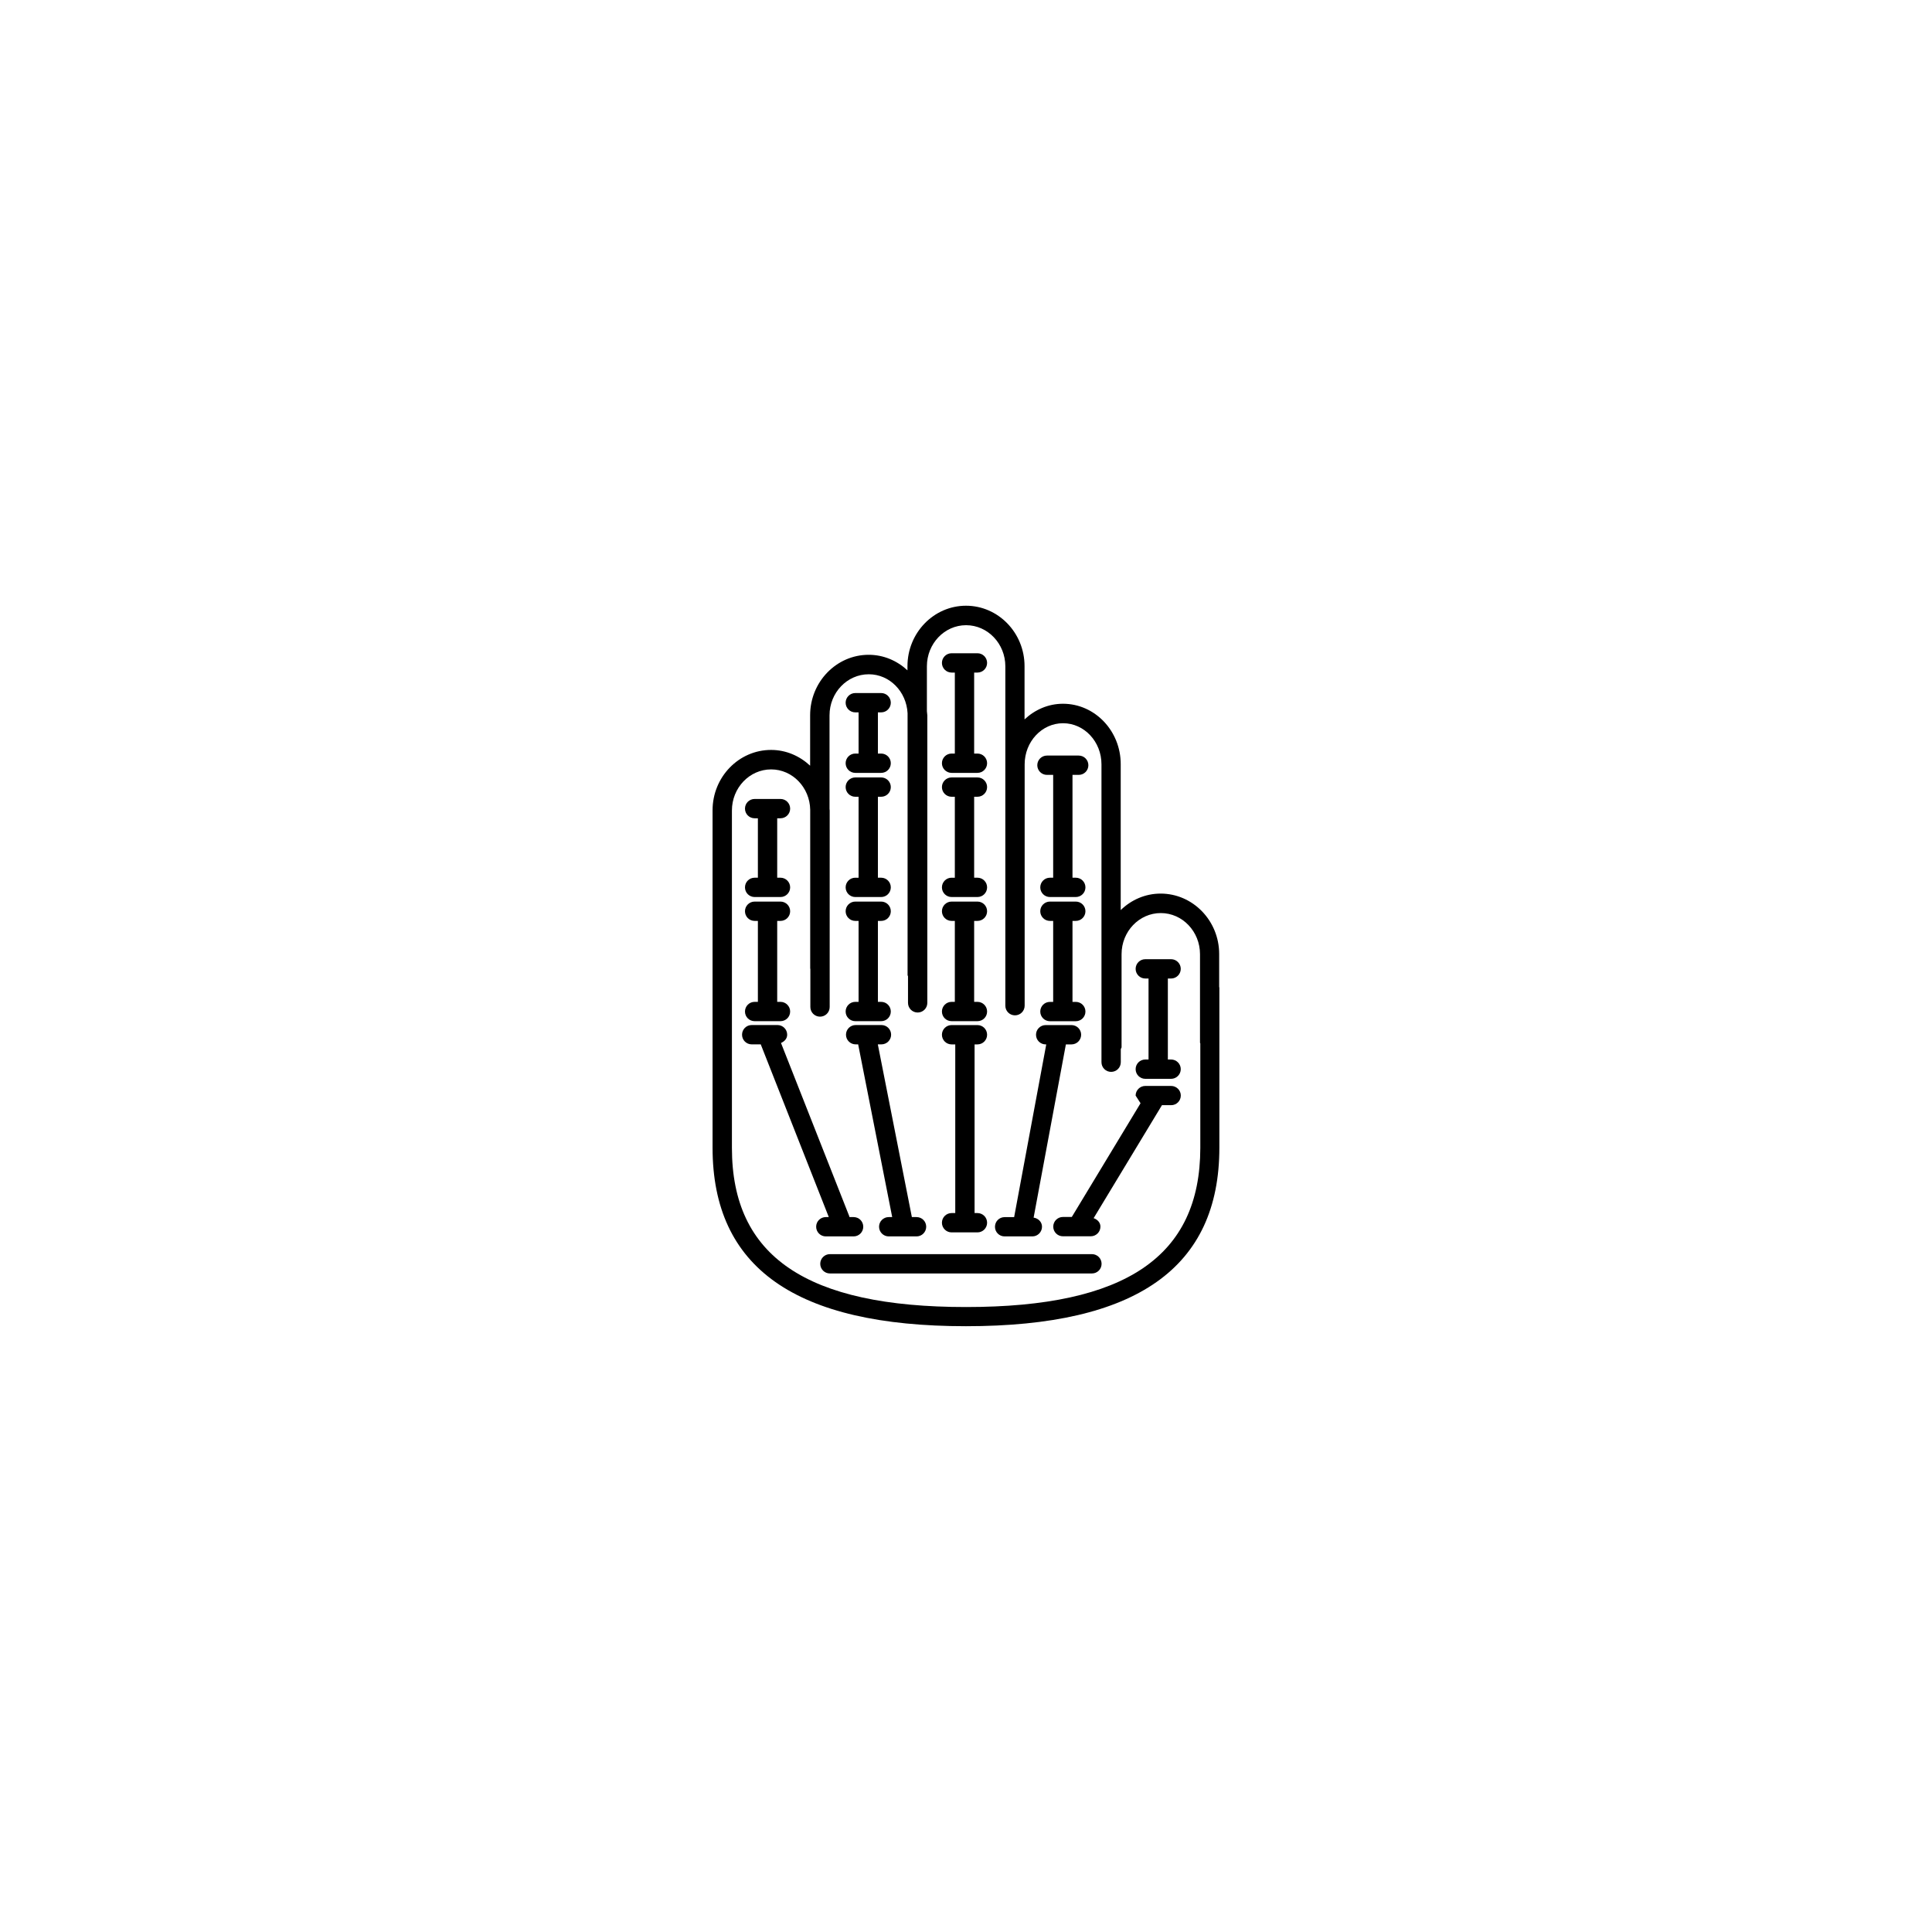 <?xml version="1.0" encoding="utf-8"?>
<!-- Generator: Adobe Illustrator 16.0.4, SVG Export Plug-In . SVG Version: 6.00 Build 0)  -->
<!DOCTYPE svg PUBLIC "-//W3C//DTD SVG 1.1//EN" "http://www.w3.org/Graphics/SVG/1.1/DTD/svg11.dtd">
<svg version="1.1" id="Layer_1" xmlns="http://www.w3.org/2000/svg" xmlns:xlink="http://www.w3.org/1999/xlink" x="0px" y="0px"
	 width="50px" height="50px" viewBox="0 0 50 50" enable-background="new 0 0 50 50" xml:space="preserve">
<g>
	<path d="M31.552,25.545V24.69c0-0.862-0.68-1.564-1.515-1.564c-0.399,0-0.763,0.164-1.033,0.427v-3.777
		c0-0.862-0.67-1.563-1.494-1.563c-0.384,0-0.729,0.156-0.995,0.405v-1.378c0-0.862-0.68-1.564-1.515-1.564
		s-1.515,0.702-1.515,1.564v0.108c-0.268-0.248-0.616-0.402-1.004-0.402c-0.834,0-1.515,0.702-1.515,1.564v1.306
		c-0.269-0.25-0.62-0.408-1.011-0.408c-0.835,0-1.514,0.701-1.514,1.562v3.242v4.468v1.021c0,3.108,2.145,4.621,6.558,4.621
		s6.558-1.513,6.558-4.621v-4.145L31.552,25.545z M25.001,33.826c-4.133,0-6.059-1.31-6.059-4.119v-1.022v-4.468v-3.242
		c0-0.586,0.455-1.063,1.015-1.063c0.553,0,1,0.467,1.011,1.043v4.111l0.004,0.009v0.986c0,0.139,0.112,0.25,0.25,0.25
		c0.139,0,0.25-0.111,0.25-0.25v-5.086l-0.004-0.04v-2.422c0-0.587,0.455-1.063,1.016-1.063c0.541,0,0.975,0.449,1.004,1.009v6.78
		l0.011,0.026v0.689c0,0.139,0.112,0.25,0.25,0.25s0.25-0.111,0.25-0.25v-7.439l-0.011-0.11v-1.161c0-0.587,0.455-1.064,1.014-1.064
		c0.561,0,1.016,0.479,1.016,1.064v2.536v4.619v1.628c0,0.139,0.111,0.25,0.25,0.25c0.137,0,0.25-0.111,0.25-0.25v-1.628v-4.619
		c0-0.586,0.445-1.063,0.994-1.063s0.994,0.478,0.994,1.063v7.71c0,0.139,0.112,0.25,0.25,0.25c0.139,0,0.25-0.111,0.25-0.25v-0.339
		l0.02-0.045v-2.412c0-0.587,0.455-1.064,1.015-1.064s1.015,0.478,1.015,1.064v2.292l0.008,0.018v2.705
		C31.06,32.517,29.134,33.826,25.001,33.826z"/>
	<path d="M24.627,25.928c-0.138,0-0.25,0.113-0.25,0.25c0,0.139,0.112,0.25,0.25,0.25h0.669c0.139,0,0.25-0.111,0.25-0.25
		c0-0.137-0.111-0.25-0.25-0.25h-0.085v-2.095h0.085c0.139,0,0.25-0.112,0.25-0.25c0-0.138-0.111-0.25-0.25-0.25h-0.669
		c-0.138,0-0.25,0.112-0.25,0.25c0,0.138,0.112,0.25,0.25,0.25h0.084v2.095H24.627z"/>
	<path d="M23.062,26.778c0-0.138-0.111-0.25-0.25-0.25h-0.668c-0.138,0-0.25,0.112-0.25,0.25s0.112,0.25,0.25,0.25h0.065l0.881,4.47
		H23c-0.138,0-0.25,0.111-0.25,0.25c0,0.137,0.112,0.25,0.25,0.25h0.72c0.139,0,0.25-0.113,0.25-0.25c0-0.139-0.111-0.25-0.25-0.25
		h-0.121l-0.881-4.47h0.094C22.949,27.028,23.062,26.916,23.062,26.778z"/>
	<path d="M24.627,31.394c-0.138,0-0.25,0.112-0.25,0.25s0.112,0.25,0.25,0.25h0.669c0.139,0,0.25-0.112,0.25-0.25
		s-0.111-0.25-0.25-0.25h-0.074v-4.365h0.074c0.139,0,0.25-0.112,0.25-0.25s-0.111-0.25-0.25-0.25h-0.669
		c-0.138,0-0.25,0.112-0.25,0.25s0.112,0.25,0.25,0.25h0.095v4.365H24.627z"/>
	<path d="M24.627,22.715c-0.138,0-0.25,0.112-0.25,0.25c0,0.138,0.112,0.25,0.25,0.25h0.669c0.139,0,0.25-0.112,0.25-0.25
		c0-0.138-0.111-0.25-0.25-0.25h-0.085V20.62h0.085c0.139,0,0.25-0.112,0.25-0.25c0-0.138-0.111-0.25-0.25-0.25h-0.669
		c-0.138,0-0.25,0.112-0.25,0.25c0,0.138,0.112,0.25,0.25,0.25h0.084v2.096H24.627z"/>
	<path d="M24.627,19.502c-0.138,0-0.25,0.112-0.25,0.25c0,0.138,0.112,0.25,0.25,0.25h0.669c0.139,0,0.25-0.112,0.25-0.25
		c0-0.138-0.111-0.25-0.25-0.25h-0.085v-2.096h0.085c0.139,0,0.25-0.112,0.25-0.25c0-0.138-0.111-0.25-0.25-0.25h-0.669
		c-0.138,0-0.25,0.112-0.25,0.25c0,0.138,0.112,0.25,0.25,0.25h0.084v2.096H24.627z"/>
	<path d="M22.135,25.928c-0.138,0-0.25,0.113-0.25,0.25c0,0.139,0.112,0.25,0.25,0.25h0.669c0.139,0,0.25-0.111,0.25-0.25
		c0-0.137-0.111-0.25-0.25-0.25H22.72v-2.095h0.084c0.139,0,0.25-0.112,0.25-0.25c0-0.138-0.111-0.25-0.25-0.25h-0.669
		c-0.138,0-0.25,0.112-0.25,0.25c0,0.138,0.112,0.25,0.25,0.25h0.085v2.095H22.135z"/>
	<path d="M22.135,22.715c-0.138,0-0.25,0.112-0.25,0.25c0,0.138,0.112,0.25,0.25,0.25h0.669c0.139,0,0.25-0.112,0.25-0.25
		c0-0.138-0.111-0.25-0.25-0.25H22.72V20.62h0.084c0.139,0,0.25-0.112,0.25-0.25c0-0.138-0.111-0.25-0.25-0.25h-0.669
		c-0.138,0-0.25,0.112-0.25,0.25c0,0.138,0.112,0.25,0.25,0.25h0.085v2.096H22.135z"/>
	<path d="M19.53,25.928c-0.139,0-0.25,0.113-0.25,0.25c0,0.139,0.111,0.25,0.25,0.25h0.669c0.138,0,0.25-0.111,0.25-0.25
		c0-0.137-0.112-0.25-0.25-0.25h-0.085v-2.095h0.085c0.138,0,0.25-0.112,0.25-0.25c0-0.138-0.112-0.25-0.25-0.25H19.53
		c-0.139,0-0.25,0.112-0.25,0.25c0,0.138,0.111,0.25,0.25,0.25h0.084v2.095H19.53z"/>
	<path d="M19.53,22.715c-0.139,0-0.25,0.112-0.25,0.25c0,0.138,0.111,0.25,0.25,0.25h0.669c0.138,0,0.25-0.112,0.25-0.25
		c0-0.138-0.112-0.25-0.25-0.25h-0.085v-1.538h0.085c0.138,0,0.25-0.112,0.25-0.25c0-0.138-0.112-0.25-0.25-0.25H19.53
		c-0.139,0-0.25,0.112-0.25,0.25c0,0.138,0.111,0.25,0.25,0.25h0.084v1.538H19.53z"/>
	<path d="M22.135,19.502c-0.138,0-0.25,0.112-0.25,0.25c0,0.138,0.112,0.25,0.25,0.25h0.669c0.139,0,0.25-0.112,0.25-0.25
		c0-0.138-0.111-0.25-0.25-0.25H22.72v-1.066h0.084c0.139,0,0.25-0.112,0.25-0.25s-0.111-0.25-0.25-0.25h-0.669
		c-0.138,0-0.25,0.112-0.25,0.25s0.112,0.25,0.25,0.25h0.085v1.066H22.135z"/>
	<path d="M27.841,23.833c0.139,0,0.25-0.112,0.25-0.25c0-0.138-0.111-0.25-0.25-0.25h-0.669c-0.138,0-0.25,0.112-0.25,0.25
		c0,0.138,0.112,0.25,0.25,0.25h0.084v2.096h-0.084c-0.138,0-0.25,0.111-0.25,0.25c0,0.138,0.112,0.25,0.25,0.25h0.669
		c0.139,0,0.25-0.112,0.25-0.25c0-0.139-0.111-0.25-0.25-0.25h-0.085v-2.096H27.841z"/>
	<path d="M30.308,25.324c0.137,0,0.25-0.112,0.25-0.25c0-0.138-0.113-0.25-0.25-0.25H29.64c-0.138,0-0.25,0.112-0.25,0.25
		c0,0.138,0.112,0.25,0.25,0.25h0.084v2.096H29.64c-0.138,0-0.25,0.111-0.25,0.25c0,0.138,0.112,0.25,0.25,0.25h0.668
		c0.137,0,0.25-0.112,0.25-0.25c0-0.139-0.113-0.25-0.25-0.25h-0.084v-2.096H30.308z"/>
	<path d="M30.308,28.104H29.64c-0.138,0-0.25,0.112-0.25,0.25l0.127,0.198l-1.779,2.943h-0.23c-0.138,0-0.25,0.112-0.25,0.25
		c0,0.139,0.112,0.25,0.25,0.25h0.721c0.137,0,0.25-0.111,0.25-0.25c0-0.107-0.078-0.185-0.176-0.219l1.768-2.924h0.238
		c0.139,0,0.25-0.111,0.25-0.25S30.444,28.104,30.308,28.104z"/>
	<path d="M27.095,20.054h0.161v2.661h-0.084c-0.138,0-0.25,0.112-0.25,0.25c0,0.138,0.112,0.25,0.25,0.25h0.669
		c0.139,0,0.25-0.112,0.25-0.25c0-0.138-0.111-0.25-0.25-0.25h-0.085v-2.661h0.161c0.139,0,0.25-0.112,0.25-0.25
		c0-0.138-0.111-0.25-0.25-0.25h-0.822c-0.138,0-0.25,0.112-0.25,0.25C26.845,19.942,26.957,20.054,27.095,20.054z"/>
	<path d="M28.259,32.457h-6.781c-0.138,0-0.25,0.112-0.25,0.25c0,0.139,0.112,0.25,0.25,0.25h6.781c0.139,0,0.25-0.111,0.25-0.25
		C28.509,32.569,28.397,32.457,28.259,32.457z"/>
	<path d="M22.091,31.998c0.139,0,0.25-0.113,0.25-0.25c0-0.139-0.111-0.25-0.25-0.25h-0.109v-0.015l-1.77-4.491
		c0.089-0.039,0.16-0.111,0.16-0.214c0-0.138-0.112-0.25-0.25-0.25h-0.668c-0.139,0-0.25,0.112-0.25,0.25s0.111,0.25,0.25,0.25
		h0.234l1.761,4.47h-0.077c-0.139,0-0.25,0.111-0.25,0.25c0,0.137,0.111,0.25,0.25,0.25H22.091z"/>
	<path d="M25.998,31.998h0.719c0.138,0,0.25-0.113,0.25-0.25c0-0.125-0.097-0.218-0.217-0.236l0.835-4.483h0.145
		c0.138,0,0.25-0.112,0.25-0.25s-0.112-0.25-0.25-0.25h-0.668c-0.139,0-0.25,0.112-0.25,0.25s0.111,0.25,0.25,0.25h0.015
		l-0.831,4.47h-0.246c-0.139,0-0.25,0.111-0.25,0.25C25.749,31.885,25.86,31.998,25.998,31.998z"/>
</g>
</svg>
